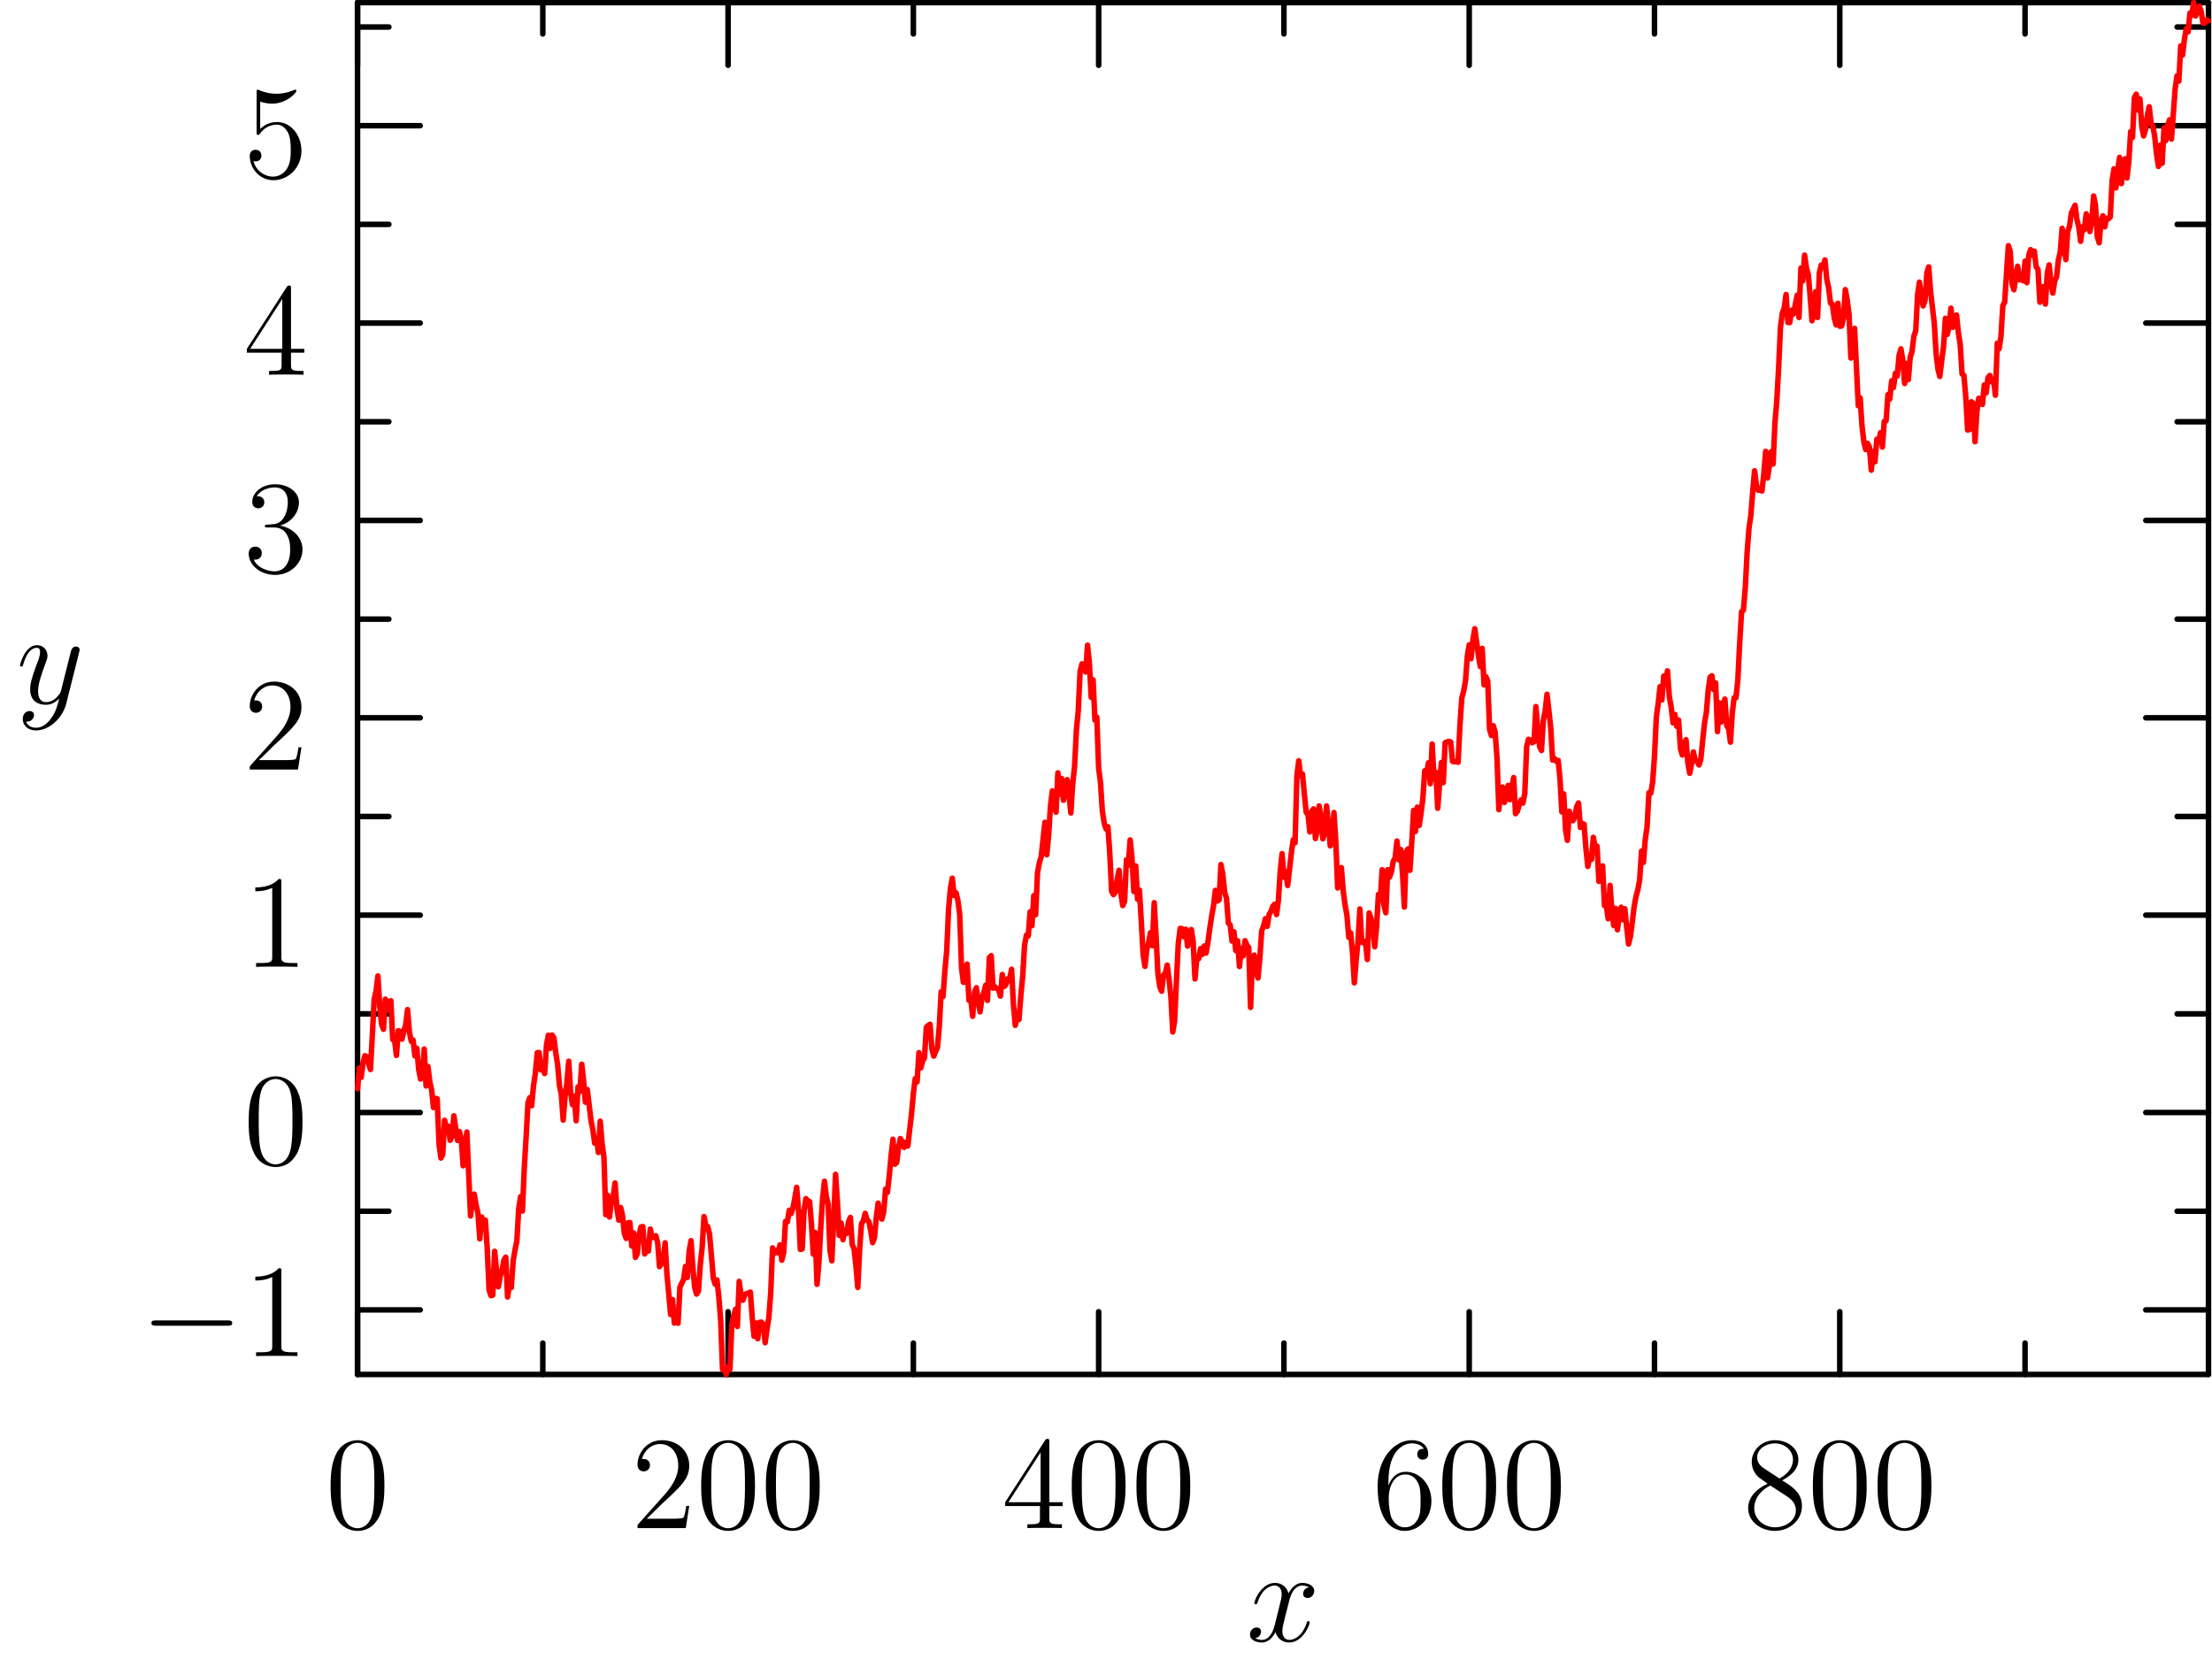 <?xml version='1.0' encoding='ISO-8859-1'?>
<!DOCTYPE svg PUBLIC "-//W3C//DTD SVG 1.1//EN" "http://www.w3.org/Graphics/SVG/1.1/DTD/svg11.dtd">
<!-- This file was generated by dvisvgm 1.2 (x86_64-unknown-linux-gnu) -->
<!-- Wed Oct 29 22:03:40 2014 -->
<svg height='150pt' version='1.1' viewBox='56.409 53.858 200 150' width='200pt' xmlns='http://www.w3.org/2000/svg' xmlns:xlink='http://www.w3.org/1999/xlink'>
<defs>
<path d='M7.908 -2.76C8.112 -2.76 8.328 -2.76 8.328 -3S8.112 -3.24 7.908 -3.24H1.416C1.212 -3.24 0.996 -3.24 0.996 -3S1.212 -2.76 1.416 -2.76H7.908Z' id='g0-0'/>
<path d='M5.376 -3.84C5.376 -4.836 5.316 -5.808 4.884 -6.72C4.392 -7.716 3.528 -7.98 2.94 -7.98C2.244 -7.98 1.392 -7.632 0.948 -6.636C0.612 -5.88 0.492 -5.136 0.492 -3.84C0.492 -2.676 0.576 -1.8 1.008 -0.948C1.476 -0.036 2.304 0.252 2.928 0.252C3.972 0.252 4.572 -0.372 4.92 -1.068C5.352 -1.968 5.376 -3.144 5.376 -3.84ZM2.928 0.012C2.544 0.012 1.764 -0.204 1.536 -1.512C1.404 -2.232 1.404 -3.144 1.404 -3.984C1.404 -4.968 1.404 -5.856 1.596 -6.564C1.8 -7.368 2.412 -7.74 2.928 -7.74C3.384 -7.74 4.08 -7.464 4.308 -6.432C4.464 -5.748 4.464 -4.8 4.464 -3.984C4.464 -3.18 4.464 -2.268 4.332 -1.536C4.104 -0.216 3.348 0.012 2.928 0.012Z' id='g1-48'/>
<path d='M3.456 -7.692C3.456 -7.968 3.456 -7.98 3.216 -7.98C2.928 -7.656 2.328 -7.212 1.092 -7.212V-6.864C1.368 -6.864 1.968 -6.864 2.628 -7.176V-0.924C2.628 -0.492 2.592 -0.348 1.536 -0.348H1.164V0C1.488 -0.024 2.652 -0.024 3.048 -0.024S4.596 -0.024 4.92 0V-0.348H4.548C3.492 -0.348 3.456 -0.492 3.456 -0.924V-7.692Z' id='g1-49'/>
<path d='M5.28 -2.016H5.016C4.98 -1.812 4.884 -1.152 4.764 -0.96C4.68 -0.852 3.996 -0.852 3.636 -0.852H1.416C1.74 -1.128 2.472 -1.896 2.784 -2.184C4.608 -3.864 5.28 -4.488 5.28 -5.676C5.28 -7.056 4.188 -7.98 2.796 -7.98S0.588 -6.792 0.588 -5.76C0.588 -5.148 1.116 -5.148 1.152 -5.148C1.404 -5.148 1.716 -5.328 1.716 -5.712C1.716 -6.048 1.488 -6.276 1.152 -6.276C1.044 -6.276 1.02 -6.276 0.984 -6.264C1.212 -7.08 1.86 -7.632 2.64 -7.632C3.66 -7.632 4.284 -6.78 4.284 -5.676C4.284 -4.656 3.696 -3.768 3.012 -3L0.588 -0.288V0H4.968L5.28 -2.016Z' id='g1-50'/>
<path d='M2.208 -4.308C2.004 -4.296 1.956 -4.284 1.956 -4.176C1.956 -4.056 2.016 -4.056 2.232 -4.056H2.784C3.804 -4.056 4.26 -3.216 4.26 -2.064C4.26 -0.492 3.444 -0.072 2.856 -0.072C2.28 -0.072 1.296 -0.348 0.948 -1.14C1.332 -1.08 1.68 -1.296 1.68 -1.728C1.68 -2.076 1.428 -2.316 1.092 -2.316C0.804 -2.316 0.492 -2.148 0.492 -1.692C0.492 -0.624 1.56 0.252 2.892 0.252C4.32 0.252 5.376 -0.84 5.376 -2.052C5.376 -3.156 4.488 -4.02 3.336 -4.224C4.38 -4.524 5.052 -5.4 5.052 -6.336C5.052 -7.284 4.068 -7.98 2.904 -7.98C1.704 -7.98 0.816 -7.248 0.816 -6.372C0.816 -5.892 1.188 -5.796 1.368 -5.796C1.62 -5.796 1.908 -5.976 1.908 -6.336C1.908 -6.72 1.62 -6.888 1.356 -6.888C1.284 -6.888 1.26 -6.888 1.224 -6.876C1.68 -7.692 2.808 -7.692 2.868 -7.692C3.264 -7.692 4.044 -7.512 4.044 -6.336C4.044 -6.108 4.008 -5.436 3.66 -4.92C3.3 -4.392 2.892 -4.356 2.568 -4.344L2.208 -4.308Z' id='g1-51'/>
<path d='M4.332 -7.812C4.332 -8.04 4.332 -8.1 4.164 -8.1C4.068 -8.1 4.032 -8.1 3.936 -7.956L0.324 -2.352V-2.004H3.48V-0.912C3.48 -0.468 3.456 -0.348 2.58 -0.348H2.34V0C2.616 -0.024 3.564 -0.024 3.9 -0.024S5.196 -0.024 5.472 0V-0.348H5.232C4.368 -0.348 4.332 -0.468 4.332 -0.912V-2.004H5.544V-2.352H4.332V-7.812ZM3.54 -6.876V-2.352H0.624L3.54 -6.876Z' id='g1-52'/>
<path d='M1.536 -6.876C2.052 -6.708 2.472 -6.696 2.604 -6.696C3.96 -6.696 4.824 -7.692 4.824 -7.86C4.824 -7.908 4.8 -7.968 4.728 -7.968C4.704 -7.968 4.68 -7.968 4.572 -7.92C3.9 -7.632 3.324 -7.596 3.012 -7.596C2.22 -7.596 1.656 -7.836 1.428 -7.932C1.344 -7.968 1.32 -7.968 1.308 -7.968C1.212 -7.968 1.212 -7.896 1.212 -7.704V-4.14C1.212 -3.924 1.212 -3.852 1.356 -3.852C1.416 -3.852 1.428 -3.864 1.548 -4.008C1.884 -4.5 2.448 -4.788 3.048 -4.788C3.684 -4.788 3.996 -4.2 4.092 -3.996C4.296 -3.528 4.308 -2.94 4.308 -2.484S4.308 -1.344 3.972 -0.804C3.708 -0.372 3.24 -0.072 2.712 -0.072C1.92 -0.072 1.14 -0.612 0.924 -1.488C0.984 -1.464 1.056 -1.452 1.116 -1.452C1.32 -1.452 1.644 -1.572 1.644 -1.98C1.644 -2.316 1.416 -2.508 1.116 -2.508C0.9 -2.508 0.588 -2.4 0.588 -1.932C0.588 -0.912 1.404 0.252 2.736 0.252C4.092 0.252 5.28 -0.888 5.28 -2.412C5.28 -3.84 4.32 -5.028 3.06 -5.028C2.376 -5.028 1.848 -4.728 1.536 -4.392V-6.876Z' id='g1-53'/>
<path d='M1.476 -4.176C1.476 -7.212 2.952 -7.692 3.6 -7.692C4.032 -7.692 4.464 -7.56 4.692 -7.2C4.548 -7.2 4.092 -7.2 4.092 -6.708C4.092 -6.444 4.272 -6.216 4.584 -6.216C4.884 -6.216 5.088 -6.396 5.088 -6.744C5.088 -7.368 4.632 -7.98 3.588 -7.98C2.076 -7.98 0.492 -6.432 0.492 -3.792C0.492 -0.492 1.932 0.252 2.952 0.252C4.26 0.252 5.376 -0.888 5.376 -2.448C5.376 -4.044 4.26 -5.112 3.06 -5.112C1.992 -5.112 1.596 -4.188 1.476 -3.852V-4.176ZM2.952 -0.072C2.196 -0.072 1.836 -0.744 1.728 -0.996C1.62 -1.308 1.5 -1.896 1.5 -2.736C1.5 -3.684 1.932 -4.872 3.012 -4.872C3.672 -4.872 4.02 -4.428 4.2 -4.02C4.392 -3.576 4.392 -2.976 4.392 -2.46C4.392 -1.848 4.392 -1.308 4.164 -0.852C3.864 -0.276 3.432 -0.072 2.952 -0.072Z' id='g1-54'/>
<path d='M3.576 -4.332C4.176 -4.656 5.052 -5.208 5.052 -6.216C5.052 -7.26 4.044 -7.98 2.94 -7.98C1.752 -7.98 0.816 -7.104 0.816 -6.012C0.816 -5.604 0.936 -5.196 1.272 -4.788C1.404 -4.632 1.416 -4.62 2.256 -4.032C1.092 -3.492 0.492 -2.688 0.492 -1.812C0.492 -0.54 1.704 0.252 2.928 0.252C4.26 0.252 5.376 -0.732 5.376 -1.992C5.376 -3.216 4.512 -3.756 3.576 -4.332ZM1.944 -5.412C1.788 -5.52 1.308 -5.832 1.308 -6.42C1.308 -7.2 2.124 -7.692 2.928 -7.692C3.792 -7.692 4.56 -7.068 4.56 -6.204C4.56 -5.472 4.032 -4.884 3.336 -4.5L1.944 -5.412ZM2.508 -3.864L3.96 -2.916C4.272 -2.712 4.824 -2.34 4.824 -1.608C4.824 -0.696 3.9 -0.072 2.94 -0.072C1.92 -0.072 1.044 -0.816 1.044 -1.812C1.044 -2.748 1.728 -3.504 2.508 -3.864Z' id='g1-56'/>
<path d='M5.688 -4.896C5.304 -4.824 5.16 -4.536 5.16 -4.308C5.16 -4.02 5.388 -3.924 5.556 -3.924C5.916 -3.924 6.168 -4.236 6.168 -4.56C6.168 -5.064 5.592 -5.292 5.088 -5.292C4.356 -5.292 3.948 -4.572 3.84 -4.344C3.564 -5.244 2.82 -5.292 2.604 -5.292C1.38 -5.292 0.732 -3.72 0.732 -3.456C0.732 -3.408 0.78 -3.348 0.864 -3.348C0.96 -3.348 0.984 -3.42 1.008 -3.468C1.416 -4.8 2.22 -5.052 2.568 -5.052C3.108 -5.052 3.216 -4.548 3.216 -4.26C3.216 -3.996 3.144 -3.72 3 -3.144L2.592 -1.5C2.412 -0.78 2.064 -0.12 1.428 -0.12C1.368 -0.12 1.068 -0.12 0.816 -0.276C1.248 -0.36 1.344 -0.72 1.344 -0.864C1.344 -1.104 1.164 -1.248 0.936 -1.248C0.648 -1.248 0.336 -0.996 0.336 -0.612C0.336 -0.108 0.9 0.12 1.416 0.12C1.992 0.12 2.4 -0.336 2.652 -0.828C2.844 -0.12 3.444 0.12 3.888 0.12C5.112 0.12 5.76 -1.452 5.76 -1.716C5.76 -1.776 5.712 -1.824 5.64 -1.824C5.532 -1.824 5.52 -1.764 5.484 -1.668C5.16 -0.612 4.464 -0.12 3.924 -0.12C3.504 -0.12 3.276 -0.432 3.276 -0.924C3.276 -1.188 3.324 -1.38 3.516 -2.172L3.936 -3.804C4.116 -4.524 4.524 -5.052 5.076 -5.052C5.1 -5.052 5.436 -5.052 5.688 -4.896Z' id='g2-120'/>
<path d='M3.156 1.344C2.832 1.8 2.364 2.208 1.776 2.208C1.632 2.208 1.056 2.184 0.876 1.632C0.912 1.644 0.972 1.644 0.996 1.644C1.356 1.644 1.596 1.332 1.596 1.056S1.368 0.684 1.188 0.684C0.996 0.684 0.576 0.828 0.576 1.416C0.576 2.028 1.092 2.448 1.776 2.448C2.976 2.448 4.188 1.344 4.524 0.012L5.7 -4.668C5.712 -4.728 5.736 -4.8 5.736 -4.872C5.736 -5.052 5.592 -5.172 5.412 -5.172C5.304 -5.172 5.052 -5.124 4.956 -4.764L4.068 -1.236C4.008 -1.02 4.008 -0.996 3.912 -0.864C3.672 -0.528 3.276 -0.12 2.7 -0.12C2.028 -0.12 1.968 -0.78 1.968 -1.104C1.968 -1.788 2.292 -2.712 2.616 -3.576C2.748 -3.924 2.82 -4.092 2.82 -4.332C2.82 -4.836 2.46 -5.292 1.872 -5.292C0.768 -5.292 0.324 -3.552 0.324 -3.456C0.324 -3.408 0.372 -3.348 0.456 -3.348C0.564 -3.348 0.576 -3.396 0.624 -3.564C0.912 -4.572 1.368 -5.052 1.836 -5.052C1.944 -5.052 2.148 -5.052 2.148 -4.656C2.148 -4.344 2.016 -3.996 1.836 -3.54C1.248 -1.968 1.248 -1.572 1.248 -1.284C1.248 -0.144 2.064 0.12 2.664 0.12C3.012 0.12 3.444 0.012 3.864 -0.432L3.876 -0.42C3.696 0.288 3.576 0.756 3.156 1.344Z' id='g2-121'/>
</defs>
<g id='page1' transform='matrix(0.996 0 0 0.996 0 0)'> <g>
<g transform='matrix(1 0 0 1 89.091 155.068)'>
<path d='M 168.029 23.776L 168.029 -100.757' fill='none' stroke='#000000' stroke-linecap='round' stroke-linejoin='round' stroke-miterlimit='10.037' stroke-width='0.502'/>
</g> </g> <g>
<g transform='matrix(1 0 0 1 89.091 155.068)'>
<path d='M 168.029 17.917L 162.338 17.917' fill='none' stroke='#000000' stroke-linecap='round' stroke-linejoin='round' stroke-miterlimit='10.037' stroke-width='0.502'/>
</g> </g> <g>
<g transform='matrix(1 0 0 1 89.091 155.068)'>
<path d='M 168.029 -2.98373e-15L 162.338 -2.98373e-15' fill='none' stroke='#000000' stroke-linecap='round' stroke-linejoin='round' stroke-miterlimit='10.037' stroke-width='0.502'/>
</g> </g> <g>
<g transform='matrix(1 0 0 1 89.091 155.068)'>
<path d='M 168.029 -17.917L 162.338 -17.917' fill='none' stroke='#000000' stroke-linecap='round' stroke-linejoin='round' stroke-miterlimit='10.037' stroke-width='0.502'/>
</g> </g> <g>
<g transform='matrix(1 0 0 1 89.091 155.068)'>
<path d='M 168.029 -35.833L 162.338 -35.833' fill='none' stroke='#000000' stroke-linecap='round' stroke-linejoin='round' stroke-miterlimit='10.037' stroke-width='0.502'/>
</g> </g> <g>
<g transform='matrix(1 0 0 1 89.091 155.068)'>
<path d='M 168.029 -53.75L 162.338 -53.75' fill='none' stroke='#000000' stroke-linecap='round' stroke-linejoin='round' stroke-miterlimit='10.037' stroke-width='0.502'/>
</g> </g> <g>
<g transform='matrix(1 0 0 1 89.091 155.068)'>
<path d='M 168.029 -71.667L 162.338 -71.667' fill='none' stroke='#000000' stroke-linecap='round' stroke-linejoin='round' stroke-miterlimit='10.037' stroke-width='0.502'/>
</g> </g> <g>
<g transform='matrix(1 0 0 1 89.091 155.068)'>
<path d='M 168.029 -89.584L 162.338 -89.584' fill='none' stroke='#000000' stroke-linecap='round' stroke-linejoin='round' stroke-miterlimit='10.037' stroke-width='0.502'/>
</g> </g> <g>
<g transform='matrix(1 0 0 1 89.091 155.068)'>
<path d='M 168.029 8.958L 165.184 8.958' fill='none' stroke='#000000' stroke-linecap='round' stroke-linejoin='round' stroke-miterlimit='10.037' stroke-width='0.502'/>
</g> </g> <g>
<g transform='matrix(1 0 0 1 89.091 155.068)'>
<path d='M 168.029 -8.958L 165.184 -8.958' fill='none' stroke='#000000' stroke-linecap='round' stroke-linejoin='round' stroke-miterlimit='10.037' stroke-width='0.502'/>
</g> </g> <g>
<g transform='matrix(1 0 0 1 89.091 155.068)'>
<path d='M 168.029 -26.875L 165.184 -26.875' fill='none' stroke='#000000' stroke-linecap='round' stroke-linejoin='round' stroke-miterlimit='10.037' stroke-width='0.502'/>
</g> </g> <g>
<g transform='matrix(1 0 0 1 89.091 155.068)'>
<path d='M 168.029 -44.792L 165.184 -44.792' fill='none' stroke='#000000' stroke-linecap='round' stroke-linejoin='round' stroke-miterlimit='10.037' stroke-width='0.502'/>
</g> </g> <g>
<g transform='matrix(1 0 0 1 89.091 155.068)'>
<path d='M 168.029 -62.708L 165.184 -62.708' fill='none' stroke='#000000' stroke-linecap='round' stroke-linejoin='round' stroke-miterlimit='10.037' stroke-width='0.502'/>
</g> </g> <g>
<g transform='matrix(1 0 0 1 89.091 155.068)'>
<path d='M 168.029 -80.625L 165.184 -80.625' fill='none' stroke='#000000' stroke-linecap='round' stroke-linejoin='round' stroke-miterlimit='10.037' stroke-width='0.502'/>
</g> </g> <g>
<g transform='matrix(1 0 0 1 89.091 155.068)'>
<path d='M 168.029 -98.542L 165.184 -98.542' fill='none' stroke='#000000' stroke-linecap='round' stroke-linejoin='round' stroke-miterlimit='10.037' stroke-width='0.502'/>
</g> </g> <g>
<g transform='matrix(1 0 0 1 89.091 155.068)'>
<path d='M 0 23.776L 0 -100.757' fill='none' stroke='#000000' stroke-linecap='round' stroke-linejoin='round' stroke-miterlimit='10.037' stroke-width='0.502'/>
</g> </g> <g>
<g transform='matrix(1 0 0 1 89.091 155.068)'>
<path d='M 0 17.917L 5.691 17.917' fill='none' stroke='#000000' stroke-linecap='round' stroke-linejoin='round' stroke-miterlimit='10.037' stroke-width='0.502'/>
</g> </g> <g>
<g transform='matrix(1 0 0 1 89.091 155.068)'>
<path d='M 0 -2.98373e-15L 5.691 -2.98373e-15' fill='none' stroke='#000000' stroke-linecap='round' stroke-linejoin='round' stroke-miterlimit='10.037' stroke-width='0.502'/>
</g> </g> <g>
<g transform='matrix(1 0 0 1 89.091 155.068)'>
<path d='M 0 -17.917L 5.691 -17.917' fill='none' stroke='#000000' stroke-linecap='round' stroke-linejoin='round' stroke-miterlimit='10.037' stroke-width='0.502'/>
</g> </g> <g>
<g transform='matrix(1 0 0 1 89.091 155.068)'>
<path d='M 0 -35.833L 5.691 -35.833' fill='none' stroke='#000000' stroke-linecap='round' stroke-linejoin='round' stroke-miterlimit='10.037' stroke-width='0.502'/>
</g> </g> <g>
<g transform='matrix(1 0 0 1 89.091 155.068)'>
<path d='M 0 -53.75L 5.691 -53.75' fill='none' stroke='#000000' stroke-linecap='round' stroke-linejoin='round' stroke-miterlimit='10.037' stroke-width='0.502'/>
</g> </g> <g>
<g transform='matrix(1 0 0 1 89.091 155.068)'>
<path d='M 0 -71.667L 5.691 -71.667' fill='none' stroke='#000000' stroke-linecap='round' stroke-linejoin='round' stroke-miterlimit='10.037' stroke-width='0.502'/>
</g> </g> <g>
<g transform='matrix(1 0 0 1 89.091 155.068)'>
<path d='M 0 -89.584L 5.691 -89.584' fill='none' stroke='#000000' stroke-linecap='round' stroke-linejoin='round' stroke-miterlimit='10.037' stroke-width='0.502'/>
</g> </g> <g>
<g transform='matrix(1 0 0 1 89.091 155.068)'>
<path d='M 0 8.958L 2.845 8.958' fill='none' stroke='#000000' stroke-linecap='round' stroke-linejoin='round' stroke-miterlimit='10.037' stroke-width='0.502'/>
</g> </g> <g>
<g transform='matrix(1 0 0 1 89.091 155.068)'>
<path d='M 0 -8.958L 2.845 -8.958' fill='none' stroke='#000000' stroke-linecap='round' stroke-linejoin='round' stroke-miterlimit='10.037' stroke-width='0.502'/>
</g> </g> <g>
<g transform='matrix(1 0 0 1 89.091 155.068)'>
<path d='M 0 -26.875L 2.845 -26.875' fill='none' stroke='#000000' stroke-linecap='round' stroke-linejoin='round' stroke-miterlimit='10.037' stroke-width='0.502'/>
</g> </g> <g>
<g transform='matrix(1 0 0 1 89.091 155.068)'>
<path d='M 0 -44.792L 2.845 -44.792' fill='none' stroke='#000000' stroke-linecap='round' stroke-linejoin='round' stroke-miterlimit='10.037' stroke-width='0.502'/>
</g> </g> <g>
<g transform='matrix(1 0 0 1 89.091 155.068)'>
<path d='M 0 -62.708L 2.845 -62.708' fill='none' stroke='#000000' stroke-linecap='round' stroke-linejoin='round' stroke-miterlimit='10.037' stroke-width='0.502'/>
</g> </g> <g>
<g transform='matrix(1 0 0 1 89.091 155.068)'>
<path d='M 0 -80.625L 2.845 -80.625' fill='none' stroke='#000000' stroke-linecap='round' stroke-linejoin='round' stroke-miterlimit='10.037' stroke-width='0.502'/>
</g> </g> <g>
<g transform='matrix(1 0 0 1 89.091 155.068)'>
<path d='M 0 -98.542L 2.845 -98.542' fill='none' stroke='#000000' stroke-linecap='round' stroke-linejoin='round' stroke-miterlimit='10.037' stroke-width='0.502'/>
</g> </g><use x='69.387' xlink:href='#g0-0' y='177.18'/>
<use x='78.72' xlink:href='#g1-49' y='177.18'/>
<use x='78.72' xlink:href='#g1-48' y='159.763'/>
<use x='78.72' xlink:href='#g1-49' y='141.846'/>
<use x='78.72' xlink:href='#g1-50' y='123.93'/>
<use x='78.72' xlink:href='#g1-51' y='106.013'/>
<use x='78.72' xlink:href='#g1-52' y='88.096'/>
<use x='78.72' xlink:href='#g1-53' y='70.18'/>
<use x='58.126' xlink:href='#g2-121' y='117.934'/>
 <g>
<g transform='matrix(1 0 0 1 89.091 155.068)'>
<path d='M -3.73099e-13 -100.757L 168.029 -100.757' fill='none' stroke='#000000' stroke-linecap='round' stroke-linejoin='round' stroke-miterlimit='10.037' stroke-width='0.502'/>
</g> </g> <g>
<g transform='matrix(1 0 0 1 89.091 155.068)'>
<path d='M -1.01901e-28 -100.757L -1.01901e-28 -95.066' fill='none' stroke='#000000' stroke-linecap='round' stroke-linejoin='round' stroke-miterlimit='10.037' stroke-width='0.502'/>
</g> </g> <g>
<g transform='matrix(1 0 0 1 89.091 155.068)'>
<path d='M 33.639 -100.757L 33.639 -95.066' fill='none' stroke='#000000' stroke-linecap='round' stroke-linejoin='round' stroke-miterlimit='10.037' stroke-width='0.502'/>
</g> </g> <g>
<g transform='matrix(1 0 0 1 89.091 155.068)'>
<path d='M 67.279 -100.757L 67.279 -95.066' fill='none' stroke='#000000' stroke-linecap='round' stroke-linejoin='round' stroke-miterlimit='10.037' stroke-width='0.502'/>
</g> </g> <g>
<g transform='matrix(1 0 0 1 89.091 155.068)'>
<path d='M 100.918 -100.757L 100.918 -95.066' fill='none' stroke='#000000' stroke-linecap='round' stroke-linejoin='round' stroke-miterlimit='10.037' stroke-width='0.502'/>
</g> </g> <g>
<g transform='matrix(1 0 0 1 89.091 155.068)'>
<path d='M 134.558 -100.757L 134.558 -95.066' fill='none' stroke='#000000' stroke-linecap='round' stroke-linejoin='round' stroke-miterlimit='10.037' stroke-width='0.502'/>
</g> </g> <g>
<g transform='matrix(1 0 0 1 89.091 155.068)'>
<path d='M 16.82 -100.757L 16.82 -97.912' fill='none' stroke='#000000' stroke-linecap='round' stroke-linejoin='round' stroke-miterlimit='10.037' stroke-width='0.502'/>
</g> </g> <g>
<g transform='matrix(1 0 0 1 89.091 155.068)'>
<path d='M 50.459 -100.757L 50.459 -97.912' fill='none' stroke='#000000' stroke-linecap='round' stroke-linejoin='round' stroke-miterlimit='10.037' stroke-width='0.502'/>
</g> </g> <g>
<g transform='matrix(1 0 0 1 89.091 155.068)'>
<path d='M 84.099 -100.757L 84.099 -97.912' fill='none' stroke='#000000' stroke-linecap='round' stroke-linejoin='round' stroke-miterlimit='10.037' stroke-width='0.502'/>
</g> </g> <g>
<g transform='matrix(1 0 0 1 89.091 155.068)'>
<path d='M 117.738 -100.757L 117.738 -97.912' fill='none' stroke='#000000' stroke-linecap='round' stroke-linejoin='round' stroke-miterlimit='10.037' stroke-width='0.502'/>
</g> </g> <g>
<g transform='matrix(1 0 0 1 89.091 155.068)'>
<path d='M 151.377 -100.757L 151.377 -97.912' fill='none' stroke='#000000' stroke-linecap='round' stroke-linejoin='round' stroke-miterlimit='10.037' stroke-width='0.502'/>
</g> </g> <g>
<g transform='matrix(1 0 0 1 89.091 155.068)'>
<path d='M -3.73099e-13 23.776L 168.029 23.776' fill='none' stroke='#000000' stroke-linecap='round' stroke-linejoin='round' stroke-miterlimit='10.037' stroke-width='0.502'/>
</g> </g> <g>
<g transform='matrix(1 0 0 1 89.091 155.068)'>
<path d='M -1.01901e-28 23.776L -1.01901e-28 18.085' fill='none' stroke='#000000' stroke-linecap='round' stroke-linejoin='round' stroke-miterlimit='10.037' stroke-width='0.502'/>
</g> </g> <g>
<g transform='matrix(1 0 0 1 89.091 155.068)'>
<path d='M 33.639 23.776L 33.639 18.085' fill='none' stroke='#000000' stroke-linecap='round' stroke-linejoin='round' stroke-miterlimit='10.037' stroke-width='0.502'/>
</g> </g> <g>
<g transform='matrix(1 0 0 1 89.091 155.068)'>
<path d='M 67.279 23.776L 67.279 18.085' fill='none' stroke='#000000' stroke-linecap='round' stroke-linejoin='round' stroke-miterlimit='10.037' stroke-width='0.502'/>
</g> </g> <g>
<g transform='matrix(1 0 0 1 89.091 155.068)'>
<path d='M 100.918 23.776L 100.918 18.085' fill='none' stroke='#000000' stroke-linecap='round' stroke-linejoin='round' stroke-miterlimit='10.037' stroke-width='0.502'/>
</g> </g> <g>
<g transform='matrix(1 0 0 1 89.091 155.068)'>
<path d='M 134.558 23.776L 134.558 18.085' fill='none' stroke='#000000' stroke-linecap='round' stroke-linejoin='round' stroke-miterlimit='10.037' stroke-width='0.502'/>
</g> </g> <g>
<g transform='matrix(1 0 0 1 89.091 155.068)'>
<path d='M 16.82 23.776L 16.82 20.93' fill='none' stroke='#000000' stroke-linecap='round' stroke-linejoin='round' stroke-miterlimit='10.037' stroke-width='0.502'/>
</g> </g> <g>
<g transform='matrix(1 0 0 1 89.091 155.068)'>
<path d='M 50.459 23.776L 50.459 20.93' fill='none' stroke='#000000' stroke-linecap='round' stroke-linejoin='round' stroke-miterlimit='10.037' stroke-width='0.502'/>
</g> </g> <g>
<g transform='matrix(1 0 0 1 89.091 155.068)'>
<path d='M 84.099 23.776L 84.099 20.93' fill='none' stroke='#000000' stroke-linecap='round' stroke-linejoin='round' stroke-miterlimit='10.037' stroke-width='0.502'/>
</g> </g> <g>
<g transform='matrix(1 0 0 1 89.091 155.068)'>
<path d='M 117.738 23.776L 117.738 20.93' fill='none' stroke='#000000' stroke-linecap='round' stroke-linejoin='round' stroke-miterlimit='10.037' stroke-width='0.502'/>
</g> </g> <g>
<g transform='matrix(1 0 0 1 89.091 155.068)'>
<path d='M 151.377 23.776L 151.377 20.93' fill='none' stroke='#000000' stroke-linecap='round' stroke-linejoin='round' stroke-miterlimit='10.037' stroke-width='0.502'/>
</g> </g><use x='86.157' xlink:href='#g1-48' y='192.794'/>
<use x='113.922' xlink:href='#g1-50' y='192.794'/>
<use x='119.797' xlink:href='#g1-48' y='192.794'/>
<use x='125.672' xlink:href='#g1-48' y='192.794'/>
<use x='147.561' xlink:href='#g1-52' y='192.794'/>
<use x='153.436' xlink:href='#g1-48' y='192.794'/>
<use x='159.311' xlink:href='#g1-48' y='192.794'/>
<use x='181.201' xlink:href='#g1-54' y='192.794'/>
<use x='187.076' xlink:href='#g1-48' y='192.794'/>
<use x='192.951' xlink:href='#g1-48' y='192.794'/>
<use x='214.84' xlink:href='#g1-56' y='192.794'/>
<use x='220.715' xlink:href='#g1-48' y='192.794'/>
<use x='226.59' xlink:href='#g1-48' y='192.794'/>
<use x='169.771' xlink:href='#g2-120' y='203.061'/>

<g transform='matrix(1 0 0 1 89.091 155.068)'>
<path d='M 0 -2.16L 0.168 -4.051L 0.336 -3.197L 0.505 -4.557L 0.673 -5.157L 0.841 -5.064L 1.009 -4.412L 1.177 -3.904L 1.346 -7.057L 1.514 -10.286L 1.682 -11.017L 1.85 -12.397L 2.018 -9.638L 2.187 -8.002L 2.355 -7.556L 2.523 -10.291L 2.691 -10.043L 2.859 -9.294L 3.028 -10.149L 3.196 -6.628L 3.364 -6.577L 3.532 -5.179L 3.7 -7.425L 3.869 -7.366L 4.037 -6.664L 4.205 -7.385L 4.373 -7.963L 4.541 -9.342L 4.71 -7.307L 4.878 -6.466L 5.046 -6.577L 5.214 -5.137L 5.382 -5.831L 5.551 -3.914L 5.719 -3.04L 5.887 -3.181L 6.055 -5.762L 6.223 -2.41L 6.391 -4.187L 6.56 -2.79L 6.728 -2.04L 6.896 -0.45L 7.064 -1.288L 7.232 -1.244L 7.401 2.882L 7.569 4.13L 7.737 3.798L 7.905 0.7L 8.073 1.42L 8.242 1.24L 8.41 2.525L 8.578 2.168L 8.746 0.298L 8.914 1.411L 9.083 2.535L 9.251 1.731L 9.419 2.429L 9.587 4.834L 9.755 3.259L 9.924 1.771L 10.092 5.602L 10.26 9.39L 10.428 7.927L 10.596 7.406L 10.765 8.399L 10.933 9.141L 11.101 11.472L 11.269 9.488L 11.437 9.904L 11.606 9.76L 11.774 12.327L 11.942 16.089L 12.11 16.622L 12.278 16.58L 12.447 12.597L 12.615 14.307L 12.783 15.819L 12.951 14.855L 13.119 14.329L 13.288 13.4L 13.456 13.126L 13.624 16.744L 13.792 15.539L 13.96 15.888L 14.129 13.474L 14.297 12.48L 14.465 11.66L 14.633 8.733L 14.801 7.641L 14.97 8.944L 15.138 5.063L 15.306 2.221L 15.474 -0.879L 15.642 -1.354L 15.81 -0.623L 15.979 -2.453L 16.147 -3.605L 16.315 -5.43L 16.483 -5.445L 16.651 -3.861L 16.82 -4.38L 16.988 -3.541L 17.156 -6.155L 17.324 -7.017L 17.492 -5.826L 17.661 -7.031L 17.829 -6.778L 17.997 -5.411L 18.165 -4.347L 18.334 -2.429L 18.502 -1.628L 18.67 0.691L 18.838 -1.44L 19.006 -2.684L 19.174 -4.655L 19.343 -1.834L 19.511 -0.715L 19.679 -1.484L 19.847 0.749L 20.015 -2.323L 20.184 -1.902L 20.352 -4.383L 20.52 -2.918L 20.688 -0.936L 20.856 -2.088L 21.025 -0.683L 21.193 0.707L 21.361 1.551L 21.529 2.779L 21.697 2.318L 21.866 3.627L 22.034 0.787L 22.202 2.828L 22.37 4.064L 22.538 9.275L 22.707 7.507L 22.875 9.487L 23.043 8.081L 23.211 7.612L 23.379 6.397L 23.548 8.722L 23.716 9.772L 23.884 8.621L 24.052 9.332L 24.22 10.958L 24.389 11.431L 24.557 10.013L 24.725 9.985L 24.893 12.116L 25.061 10.926L 25.23 13.153L 25.398 12.809L 25.566 11.073L 25.734 10.385L 25.902 10.356L 26.07 12.837L 26.239 12.48L 26.407 12.583L 26.575 10.577L 26.743 11.352L 26.912 11.323L 27.08 11.187L 27.248 11.816L 27.416 13.994L 27.584 13.754L 27.753 13.454L 27.921 11.83L 28.089 14.697L 28.257 16.49L 28.425 18.336L 28.593 16.979L 28.762 19.112L 28.93 18.938L 29.098 19.128L 29.266 15.861L 29.434 15.493L 29.603 15.156L 29.771 13.973L 29.939 14.976L 30.107 12.57L 30.276 11.63L 30.444 14.128L 30.612 15.888L 30.78 16.48L 30.948 16.2L 31.116 13.807L 31.285 12.265L 31.453 9.445L 31.621 10.289L 31.789 10.345L 31.957 11.055L 32.126 12.986L 32.294 15.009L 32.462 15.578L 32.63 15.195L 32.798 16.735L 32.967 18.861L 33.135 23.307L 33.303 23.284L 33.471 23.776L 33.639 23.059L 33.808 23.314L 33.976 19.287L 34.144 18.438L 34.312 17.858L 34.48 19.425L 34.649 15.33L 34.817 16.532L 34.985 17.031L 35.153 16.524L 35.321 16.437L 35.49 16.392L 35.658 16.298L 35.826 18.559L 35.994 20.316L 36.162 19.106L 36.331 20.538L 36.499 19.048L 36.667 19.033L 36.835 19.219L 37.003 20.892L 37.172 19.687L 37.34 18.597L 37.508 16.409L 37.676 12.287L 37.844 12.788L 38.013 12.527L 38.181 12.731L 38.349 12.02L 38.517 13.405L 38.685 12.737L 38.853 9.888L 39.022 9.927L 39.19 8.87L 39.358 9.173L 39.526 8.681L 39.694 7.81L 39.863 6.788L 40.031 8.851L 40.199 12.422L 40.367 12.386L 40.535 8.902L 40.704 7.815L 40.872 8.015L 41.04 8.087L 41.208 10.15L 41.377 12.859L 41.545 10.89L 41.713 15.596L 41.881 13.703L 42.049 10.435L 42.218 7.864L 42.386 6.235L 42.554 7.629L 42.722 8.297L 42.89 12.503L 43.058 13.46L 43.227 9.742L 43.395 5.611L 43.563 8.104L 43.731 11.151L 43.899 10.026L 44.068 11.546L 44.236 10.678L 44.404 10.971L 44.572 9.923L 44.74 9.523L 44.909 11.993L 45.077 12.36L 45.245 13.937L 45.413 15.879L 45.581 12.428L 45.75 10.097L 45.918 9.827L 46.086 9.156L 46.254 9.736L 46.422 9.903L 46.591 10.732L 46.759 11.812L 46.927 11.377L 47.095 9.524L 47.263 8.222L 47.432 9.405L 47.6 9.672L 47.768 9.031L 47.936 6.955L 48.104 7.243L 48.273 5.739L 48.441 3.877L 48.609 2.428L 48.777 4.693L 48.945 4.528L 49.114 3.199L 49.282 2.368L 49.45 2.66L 49.618 3.166L 49.786 2.689L 49.955 3.043L 50.123 1.562L 50.291 0.137L 50.459 -1.731L 50.627 -3.071L 50.795 -2.779L 50.964 -5.435L 51.132 -4.037L 51.3 -4.677L 51.468 -4.958L 51.636 -7.733L 51.805 -7.898L 51.973 -8.012L 52.141 -5.788L 52.309 -5.118L 52.477 -5.543L 52.646 -5.913L 52.814 -7.816L 52.982 -10.954L 53.15 -10.525L 53.319 -12.836L 53.487 -14.691L 53.655 -18.456L 53.823 -20.345L 53.991 -21.271L 54.16 -19.704L 54.328 -19.952L 54.496 -19.279L 54.664 -18.01L 54.832 -13.12L 55 -11.822L 55.169 -11.853L 55.337 -13.476L 55.505 -10.187L 55.673 -10.282L 55.841 -8.739L 56.01 -10.928L 56.178 -11.332L 56.346 -10.102L 56.514 -9.142L 56.682 -10.361L 56.851 -10.874L 57.019 -11.556L 57.187 -10.179L 57.355 -14.056L 57.523 -14.236L 57.692 -11.293L 57.86 -11.414L 58.028 -11.26L 58.196 -11.168L 58.364 -10.57L 58.533 -12.532L 58.701 -11.44L 58.869 -11.629L 59.037 -12.146L 59.205 -12.154L 59.374 -13.005L 59.542 -9.822L 59.71 -7.912L 59.878 -8.715L 60.046 -8.438L 60.215 -10.629L 60.383 -12.344L 60.551 -15.16L 60.719 -16.099L 60.887 -16.037L 61.056 -18.226L 61.224 -16.952L 61.392 -19.689L 61.56 -17.961L 61.728 -21.774L 61.897 -22.68L 62.065 -23.225L 62.233 -24.81L 62.401 -26.346L 62.569 -23.393L 62.737 -25.144L 62.906 -27.846L 63.074 -29.197L 63.242 -27.97L 63.41 -27.268L 63.578 -30.836L 63.747 -28.9L 63.915 -30.328L 64.083 -28.347L 64.251 -29.386L 64.419 -30.218L 64.588 -28.854L 64.756 -27.197L 64.924 -29.84L 65.092 -31.414L 65.26 -34.739L 65.429 -36.475L 65.597 -40.069L 65.765 -40.73L 65.933 -40.376L 66.101 -39.993L 66.27 -42.424L 66.438 -40.773L 66.606 -37.69L 66.774 -39.275L 66.942 -35.623L 67.111 -35.89L 67.279 -31.251L 67.447 -29.966L 67.615 -27.364L 67.783 -26.269L 67.952 -25.739L 68.12 -25.943L 68.288 -23.576L 68.456 -20.077L 68.624 -19.78L 68.793 -20.007L 68.961 -21.169L 69.129 -21.99L 69.297 -19.891L 69.465 -18.789L 69.634 -19.167L 69.802 -22.933L 69.97 -22.455L 70.138 -24.745L 70.306 -23.099L 70.475 -20.061L 70.643 -22.388L 70.811 -19.365L 70.979 -20.203L 71.147 -17.396L 71.316 -14.314L 71.484 -13.268L 71.652 -14.805L 71.82 -15.454L 71.988 -16.322L 72.156 -15.146L 72.325 -19.055L 72.493 -15.95L 72.661 -12.566L 72.829 -11.421L 72.998 -11.013L 73.166 -12.473L 73.334 -12.638L 73.502 -13.384L 73.67 -12.116L 73.838 -10.507L 74.007 -7.311L 74.175 -8.339L 74.343 -11.981L 74.511 -15.363L 74.68 -16.708L 74.848 -16.691L 75.016 -15.957L 75.184 -16.637L 75.352 -15.107L 75.52 -16.147L 75.689 -16.609L 75.857 -15.536L 76.025 -12.127L 76.193 -14.042L 76.362 -13.969L 76.53 -14.877L 76.698 -14.357L 76.866 -15.115L 77.034 -14.479L 77.203 -15.479L 77.371 -16.75L 77.539 -17.825L 77.707 -18.781L 77.875 -20.166L 78.043 -19.197L 78.212 -19.304L 78.38 -22.509L 78.548 -21.642L 78.716 -20.007L 78.884 -19.439L 79.053 -17.204L 79.221 -17.027L 79.389 -15.561L 79.557 -16.417L 79.725 -14.698L 79.894 -15.591L 80.062 -13.253L 80.23 -14.908L 80.398 -14.223L 80.566 -15.6L 80.735 -15.191L 80.903 -14.984L 81.071 -9.541L 81.239 -13.976L 81.407 -14.29L 81.576 -12.77L 81.744 -12.208L 81.912 -14.017L 82.08 -16.494L 82.248 -16.923L 82.417 -17.598L 82.585 -16.905L 82.753 -17.98L 82.921 -18.257L 83.089 -18.72L 83.257 -18.909L 83.426 -17.971L 83.594 -19.226L 83.762 -21.884L 83.93 -23.501L 84.099 -21.365L 84.267 -21.861L 84.435 -20.609L 84.603 -22.047L 84.771 -23.547L 84.939 -24.751L 85.108 -24.484L 85.276 -30.59L 85.444 -31.929L 85.612 -30.563L 85.781 -30.721L 85.949 -28.922L 86.117 -27.272L 86.285 -27.045L 86.453 -25.474L 86.621 -27.362L 86.79 -27.567L 86.958 -24.874L 87.126 -25.629L 87.294 -27.828L 87.463 -26.862L 87.631 -24.844L 87.799 -25.376L 87.967 -27.831L 88.135 -26.244L 88.303 -24.209L 88.472 -24.651L 88.64 -27.231L 88.808 -24.574L 88.976 -20.384L 89.144 -22.051L 89.313 -22.234L 89.481 -20.109L 89.649 -18.843L 89.817 -17.908L 89.985 -15.908L 90.154 -16.304L 90.322 -14.528L 90.49 -11.771L 90.658 -13.861L 90.826 -15.566L 90.995 -18.481L 91.163 -15.463L 91.331 -15.417L 91.499 -15.543L 91.667 -13.89L 91.836 -18.117L 92.004 -17.61L 92.172 -16.805L 92.34 -15.05L 92.508 -16.858L 92.677 -19.798L 92.845 -19.301L 93.013 -22.04L 93.181 -18.806L 93.349 -18.131L 93.518 -22.042L 93.686 -21.378L 93.854 -21.843L 94.022 -22.813L 94.19 -23.093L 94.359 -24.648L 94.527 -22.938L 94.695 -23.875L 94.863 -21.712L 95.031 -18.653L 95.2 -23.672L 95.368 -23.931L 95.536 -21.989L 95.704 -24.544L 95.872 -27.436L 96.04 -25.515L 96.209 -27.723L 96.377 -26.061L 96.545 -27.177L 96.713 -28.528L 96.882 -31.024L 97.05 -30.8L 97.218 -31.75L 97.386 -29.85L 97.554 -33.454L 97.722 -30.29L 97.891 -30.888L 98.059 -27.618L 98.227 -29.761L 98.395 -31.776L 98.564 -29.945L 98.732 -33.572L 98.9 -33.637L 99.068 -33.692L 99.236 -33.65L 99.404 -31.884L 99.573 -31.832L 99.741 -31.859L 99.909 -31.795L 100.077 -35.163L 100.245 -37.623L 100.414 -38.258L 100.582 -39.19L 100.75 -41.464L 100.918 -42.454L 101.086 -41.2L 101.255 -42.932L 101.423 -43.919L 101.591 -42.706L 101.759 -41.438L 101.927 -40.482L 102.096 -42.13L 102.264 -38.826L 102.432 -39.569L 102.6 -39.161L 102.768 -34.78L 102.937 -34.218L 103.105 -35.117L 103.273 -34.498L 103.441 -32.168L 103.609 -27.492L 103.778 -29.242L 103.946 -29.543L 104.114 -28.147L 104.282 -28.651L 104.45 -29.694L 104.619 -28.399L 104.787 -29.511L 104.955 -30.407L 105.123 -27.126L 105.291 -27.343L 105.46 -27.918L 105.628 -28.372L 105.796 -28.089L 105.964 -28.972L 106.132 -33.208L 106.301 -33.882L 106.469 -33.81L 106.637 -33.569L 106.805 -33.66L 106.973 -36.853L 107.142 -34.761L 107.31 -33.202L 107.478 -32.865L 107.646 -35.594L 107.814 -36.449L 107.983 -37.969L 108.151 -36.49L 108.319 -34.906L 108.487 -31.996L 108.655 -32.144L 108.823 -31.887L 108.992 -31.969L 109.16 -30.297L 109.328 -27.29L 109.496 -28.93L 109.664 -25.657L 109.833 -24.709L 110.001 -27.349L 110.169 -26.74L 110.337 -26.495L 110.505 -26.865L 110.674 -27.759L 110.842 -28.105L 111.01 -25.877L 111.178 -26.24L 111.346 -26.169L 111.515 -23.962L 111.683 -22.342L 111.851 -23.102L 112.019 -22.978L 112.187 -24.98L 112.356 -24.003L 112.524 -24.175L 112.692 -20.98L 112.86 -21.512L 113.028 -22.389L 113.197 -18.785L 113.365 -18.79L 113.533 -17.588L 113.701 -20.618L 113.869 -18.384L 114.038 -16.97L 114.206 -18.525L 114.374 -16.589L 114.542 -17.901L 114.71 -18.635L 114.879 -17.502L 115.047 -18.501L 115.215 -16.823L 115.383 -15.3L 115.551 -15.976L 115.72 -17.281L 115.888 -18.687L 116.056 -19.59L 116.224 -20.217L 116.392 -21.105L 116.561 -23.731L 116.729 -22.698L 116.897 -24.766L 117.065 -25.93L 117.233 -29.025L 117.402 -28.992L 117.57 -29.982L 117.738 -32.336L 117.906 -35.898L 118.074 -37.13L 118.243 -38.66L 118.411 -37.447L 118.579 -39.624L 118.747 -38.883L 118.915 -40.099L 119.084 -37.748L 119.252 -36.823L 119.42 -35.364L 119.588 -36.134L 119.756 -35.063L 119.925 -35.629L 120.093 -33.027L 120.261 -32.456L 120.429 -33.399L 120.597 -33.846L 120.765 -31.752L 120.934 -30.797L 121.102 -31.637L 121.27 -32.736L 121.438 -31.935L 121.606 -31.896L 121.775 -31.549L 121.943 -32.071L 122.111 -33.776L 122.279 -35.347L 122.447 -36.322L 122.616 -38.341L 122.784 -39.527L 122.952 -39.646L 123.12 -38.386L 123.288 -38.996L 123.457 -34.575L 123.625 -37.186L 123.793 -35.446L 123.961 -37.041L 124.129 -37.53L 124.298 -35.114L 124.466 -34.858L 124.634 -33.623L 124.802 -36.308L 124.97 -37.665L 125.139 -37.664L 125.307 -39.326L 125.475 -42.666L 125.643 -45.467L 125.811 -45.603L 125.98 -47.609L 126.148 -50.86L 126.316 -53.035L 126.484 -54.178L 126.652 -56.312L 126.821 -58.254L 126.989 -56.964L 127.157 -56.49L 127.325 -56.488L 127.493 -56.426L 127.662 -57.965L 127.83 -60.024L 127.998 -57.6L 128.166 -58.688L 128.334 -59.989L 128.503 -58.867L 128.671 -62.583L 128.839 -64.571L 129.007 -67.609L 129.175 -71.291L 129.344 -72.574L 129.512 -73.023L 129.68 -74.258L 129.848 -71.724L 130.016 -71.711L 130.185 -72.836L 130.353 -72.493L 130.521 -73.349L 130.689 -74.192L 130.857 -72.171L 131.026 -76.647L 131.194 -75.487L 131.362 -77.835L 131.53 -76.682L 131.698 -76.074L 131.866 -74.137L 132.035 -71.875L 132.203 -72.589L 132.371 -74.513L 132.539 -72.174L 132.707 -76.228L 132.876 -76.93L 133.044 -76.81L 133.212 -77.398L 133.38 -75.617L 133.548 -74.868L 133.717 -73.472L 133.885 -73.381L 134.053 -72.147L 134.221 -71.505L 134.389 -73.465L 134.558 -71.379L 134.726 -71.396L 134.894 -72.075L 135.062 -74.701L 135.23 -73.754L 135.399 -72.458L 135.567 -68.49L 135.735 -70.649L 135.903 -71.184L 136.071 -67.618L 136.24 -64.157L 136.408 -64.872L 136.576 -62.322L 136.744 -60.896L 136.912 -60.181L 137.081 -60.739L 137.249 -60.406L 137.417 -58.313L 137.585 -60.001L 137.753 -59.068L 137.922 -61.116L 138.09 -60.905L 138.258 -61.721L 138.426 -60.411L 138.594 -62.735L 138.763 -62.802L 138.931 -65.177L 139.099 -64.767L 139.267 -66.425L 139.435 -65.813L 139.604 -67.099L 139.772 -66.863L 139.94 -68.71L 140.108 -69.327L 140.276 -68.316L 140.445 -66.178L 140.613 -67.983L 140.781 -66.522L 140.949 -68.566L 141.117 -69.083L 141.286 -70.478L 141.454 -70.969L 141.622 -74.227L 141.79 -75.379L 141.958 -73.951L 142.127 -73.227L 142.295 -73.707L 142.463 -76.244L 142.631 -76.765L 142.799 -74.541L 142.968 -73.096L 143.136 -71.648L 143.304 -68.884L 143.472 -67.472L 143.64 -66.819L 143.808 -68.23L 143.977 -69.514L 144.145 -72.101L 144.313 -70.639L 144.481 -71.372L 144.649 -73.015L 144.818 -71.279L 144.986 -72.226L 145.154 -72.398L 145.322 -70.807L 145.49 -69.723L 145.659 -67.05L 145.827 -66.909L 145.995 -64.98L 146.163 -61.954L 146.331 -61.998L 146.5 -64.519L 146.668 -64.386L 146.836 -60.896L 147.004 -63.642L 147.172 -64.838L 147.341 -64.758L 147.509 -64.282L 147.677 -66.044L 147.845 -65.329L 148.013 -66.712L 148.182 -66.912L 148.35 -66.322L 148.518 -66.525L 148.686 -65.115L 148.854 -69.836L 149.023 -69.338L 149.191 -70.447L 149.359 -73.261L 149.527 -73.541L 149.695 -76.188L 149.864 -78.69L 150.032 -78.146L 150.2 -75.226L 150.368 -74.69L 150.536 -75.907L 150.705 -76.824L 150.873 -75.588L 151.041 -76.073L 151.209 -75.504L 151.377 -77.285L 151.546 -75.333L 151.714 -77.852L 151.882 -78.334L 152.05 -77.817L 152.218 -78.197L 152.387 -76.775L 152.555 -76.528L 152.723 -73.559L 152.891 -74.798L 153.059 -74.975L 153.228 -73.391L 153.396 -76.227L 153.564 -76.95L 153.732 -75.276L 153.9 -74.387L 154.069 -75.499L 154.237 -75.847L 154.405 -77.421L 154.573 -78.112L 154.741 -80.269L 154.909 -78.887L 155.078 -77.426L 155.246 -79.974L 155.414 -80.438L 155.582 -81.674L 155.75 -82.001L 155.919 -82.361L 156.087 -81.057L 156.255 -80.364L 156.423 -79.085L 156.591 -80.404L 156.76 -80.139L 156.928 -81.582L 157.096 -81.07L 157.264 -79.972L 157.432 -80.961L 157.601 -83.201L 157.769 -82.376L 157.937 -79.498L 158.105 -78.952L 158.273 -80.91L 158.442 -81.402L 158.61 -80.401L 158.778 -81.185L 158.946 -81.134L 159.114 -81.299L 159.283 -84.609L 159.451 -85.672L 159.619 -83.935L 159.787 -85.575L 159.955 -86.708L 160.124 -84.325L 160.292 -85.904L 160.46 -86.581L 160.628 -84.834L 160.796 -86.316L 160.965 -89.048L 161.133 -88.519L 161.301 -92.127L 161.469 -92.444L 161.637 -90.992L 161.806 -92.019L 161.974 -89.504L 162.142 -88.656L 162.31 -89.23L 162.478 -90.52L 162.647 -91.302L 162.815 -89.798L 162.983 -89.54L 163.151 -88.578L 163.319 -86.968L 163.488 -85.888L 163.656 -87.817L 163.824 -86.164L 163.992 -89.386L 164.16 -88.232L 164.329 -89.644L 164.497 -90.123L 164.665 -88.37L 164.833 -90.594L 165.001 -92.911L 165.17 -94.111L 165.338 -93.627L 165.506 -96.821L 165.674 -95.992L 165.842 -97.398L 166.01 -98.399L 166.179 -98.098L 166.347 -99.816L 166.515 -99.605L 166.683 -100.757L 166.851 -99.543L 167.02 -99.966L 167.188 -100.442L 167.356 -99.991L 167.524 -98.911L 167.692 -98.899L 167.861 -99.196L 168.029 -99.106' fill='none' stroke='#ff0000' stroke-linecap='round' stroke-linejoin='round' stroke-miterlimit='10.037' stroke-width='0.502'/>
</g></g>
</svg>
